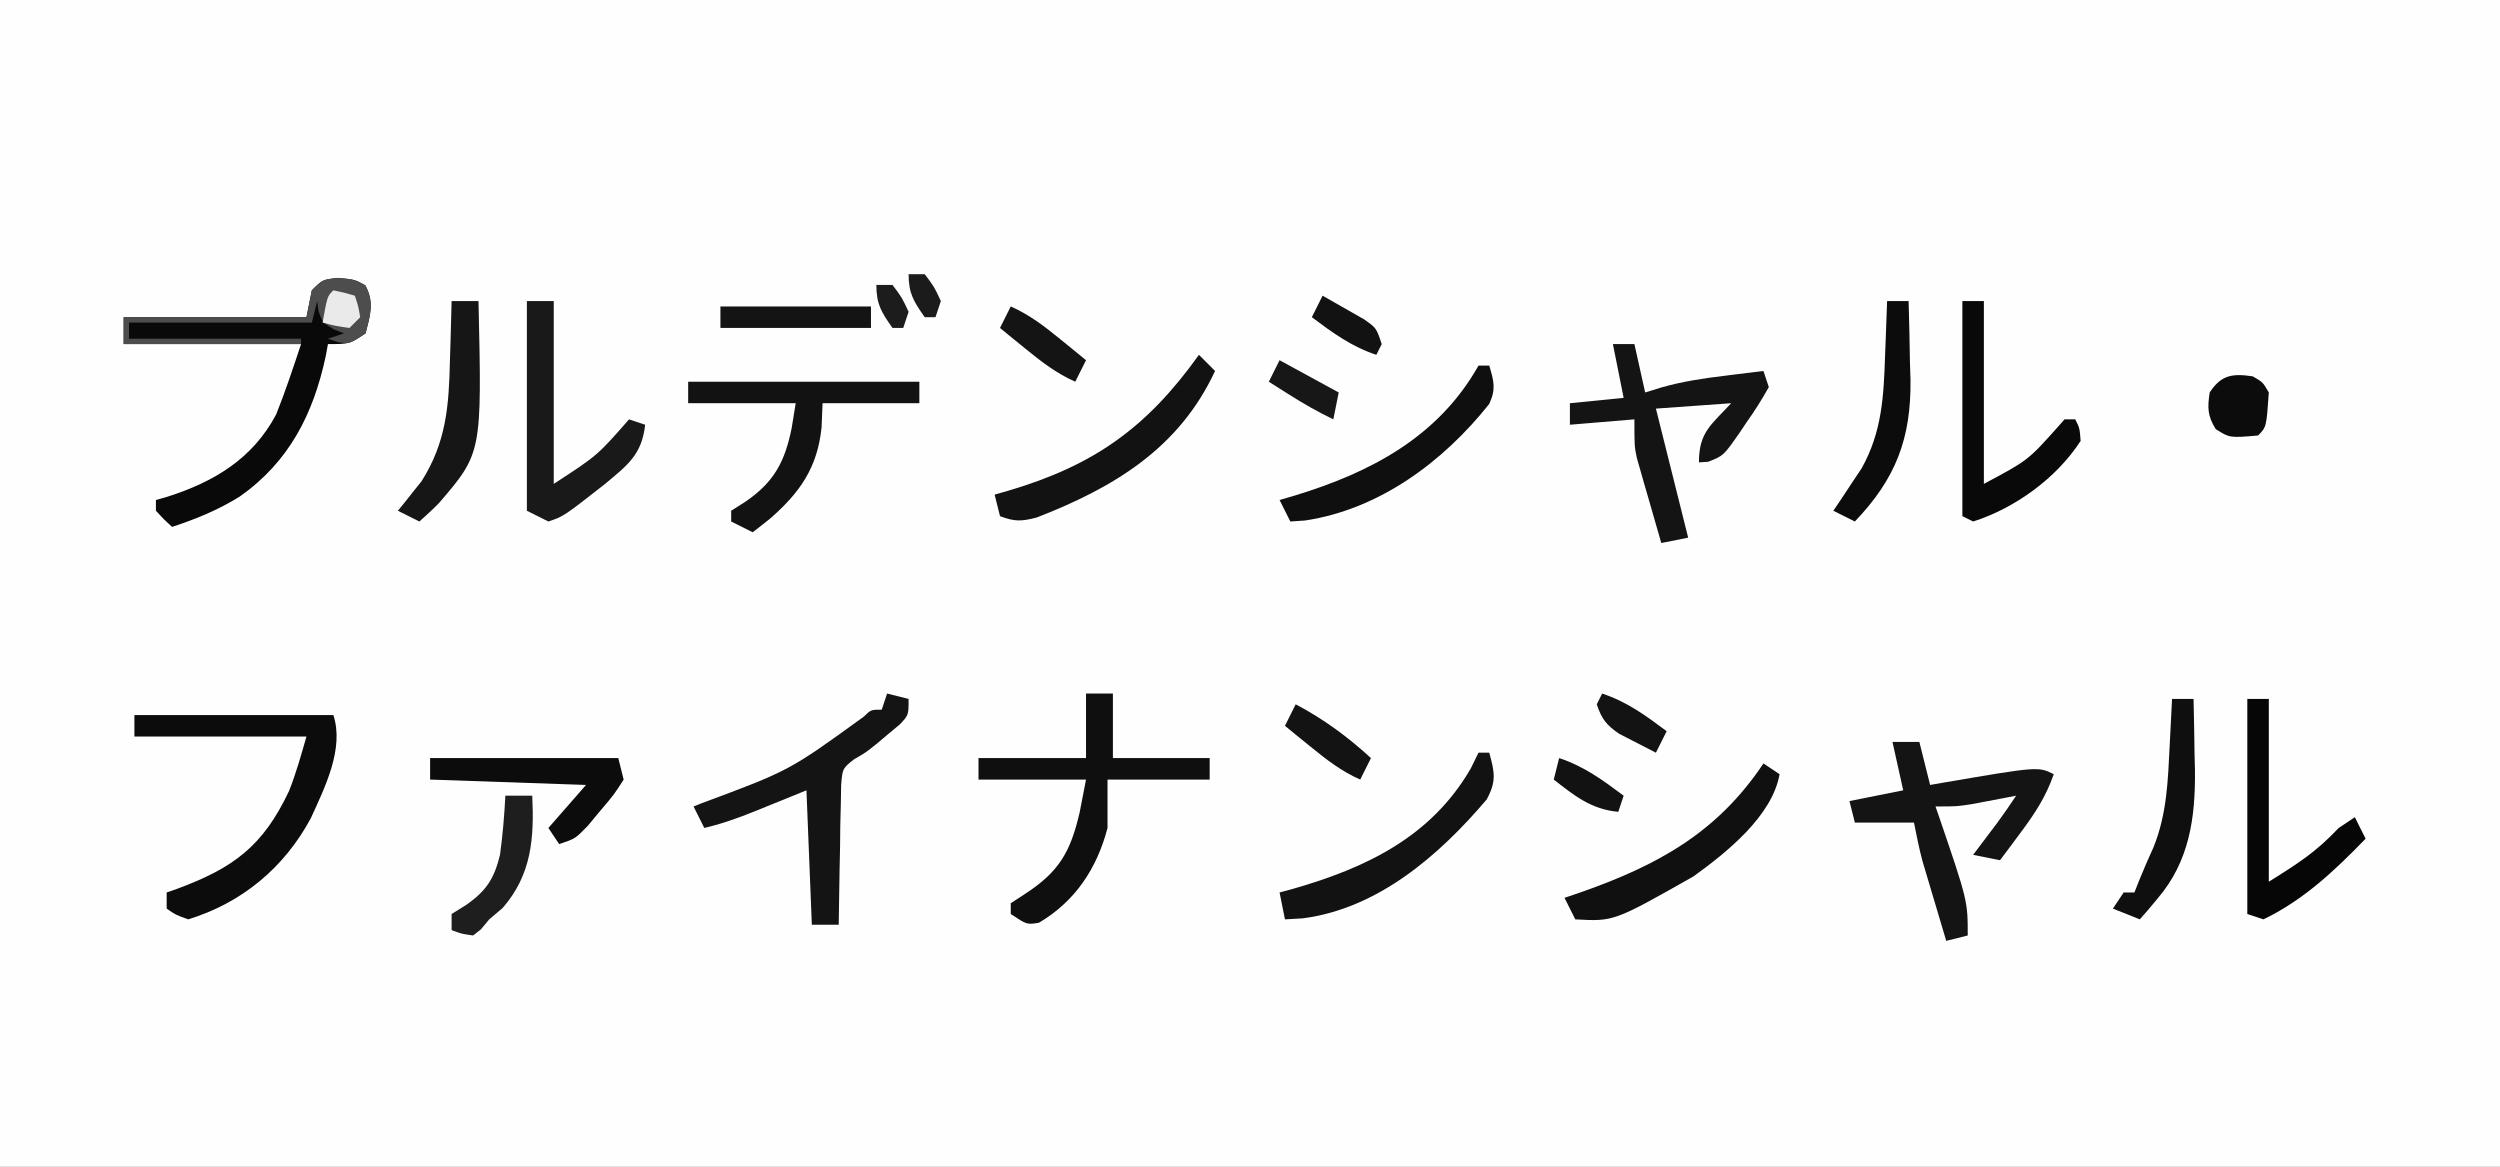 <?xml version="1.0" encoding="UTF-8"?>
<svg version="1.1" xmlns="http://www.w3.org/2000/svg" width="465" height="217">
<rect width="100%" height="100%" fill="#808080" stroke="none"/>
<path d="M0 0 C153.45 0 306.9 0 465 0 C465 71.61 465 143.22 465 217 C311.55 217 158.1 217 0 217 C0 145.39 0 73.78 0 0 Z " fill="#FEFEFE" transform="translate(0,0)"/>
<path d="M0 0 C3.062 0.312 3.062 0.312 5 1.375 C6.729 4.528 5.922 6.938 5.062 10.312 C2.062 12.312 2.062 12.312 -1.938 12.312 C-2.069 13.029 -2.2 13.746 -2.336 14.484 C-4.64 25.317 -9.174 34.231 -18.375 40.688 C-22.403 43.179 -26.443 44.842 -30.938 46.312 C-32.438 44.938 -32.438 44.938 -33.938 43.312 C-33.938 42.653 -33.938 41.992 -33.938 41.312 C-32.903 41.019 -32.903 41.019 -31.848 40.719 C-23.158 37.953 -15.945 33.661 -11.562 25.375 C-9.847 21.086 -8.398 16.695 -6.938 12.312 C-17.828 12.312 -28.718 12.312 -39.938 12.312 C-39.938 10.662 -39.938 9.012 -39.938 7.312 C-28.718 7.312 -17.497 7.312 -5.938 7.312 C-5.607 5.662 -5.277 4.013 -4.938 2.312 C-2.938 0.312 -2.938 0.312 0 0 Z " fill="#090909" transform="translate(62.938,51.688)"/>
<path d="M0 0 C1.65 0 3.3 0 5 0 C5 3.96 5 7.92 5 12 C10.94 12 16.88 12 23 12 C23 13.32 23 14.64 23 16 C16.73 16 10.46 16 4 16 C4 18.97 4 21.94 4 25 C2.04 32.494 -1.974 38.621 -8.75 42.625 C-11 43 -11 43 -14 41 C-14 40.34 -14 39.68 -14 39 C-13.113 38.422 -12.226 37.845 -11.312 37.25 C-4.979 33.113 -2.887 29.439 -1.188 22.125 C-0.796 20.104 -0.404 18.082 0 16 C-6.6 16 -13.2 16 -20 16 C-20 14.68 -20 13.36 -20 12 C-13.4 12 -6.8 12 0 12 C0 8.04 0 4.08 0 0 Z " fill="#0F0F0F" transform="translate(202,129)"/>
<path d="M0 0 C12.21 0 24.42 0 37 0 C39.064 6.191 35.426 13.465 32.812 19.188 C27.91 28.34 20.011 34.94 10 38 C7.641 37.148 7.641 37.148 6 36 C6 35.01 6 34.02 6 33 C6.629 32.781 7.258 32.562 7.906 32.336 C18.442 28.433 23.913 24.402 28.773 14.098 C30.074 10.812 31.029 7.398 32 4 C21.44 4 10.88 4 0 4 C0 2.68 0 1.36 0 0 Z " fill="#0C0C0C" transform="translate(25,133)"/>
<path d="M0 0 C1.32 0 2.64 0 4 0 C4.66 2.97 5.32 5.94 6 9 C6.991 8.693 7.983 8.386 9.004 8.07 C12.949 6.943 16.87 6.362 20.938 5.875 C21.963 5.745 21.963 5.745 23.01 5.613 C24.673 5.404 26.336 5.201 28 5 C28.495 6.485 28.495 6.485 29 8 C27.689 10.35 26.363 12.443 24.812 14.625 C24.212 15.522 24.212 15.522 23.6 16.438 C20.571 20.777 20.571 20.777 17.699 21.898 C16.858 21.949 16.858 21.949 16 22 C16 16.375 18.258 15.054 22 11 C17.38 11.33 12.76 11.66 8 12 C8.433 13.732 8.866 15.465 9.312 17.25 C10.875 23.5 12.438 29.75 14 36 C11.525 36.495 11.525 36.495 9 37 C8.159 34.106 7.327 31.21 6.5 28.312 C6.262 27.496 6.023 26.679 5.777 25.838 C5.552 25.042 5.326 24.246 5.094 23.426 C4.884 22.698 4.675 21.97 4.459 21.22 C4 19 4 19 4 14 C-1.94 14.495 -1.94 14.495 -8 15 C-8 13.68 -8 12.36 -8 11 C-4.7 10.67 -1.4 10.34 2 10 C1.34 6.7 0.68 3.4 0 0 Z " fill="#141414" transform="translate(300,64)"/>
<path d="M0 0 C1.65 0 3.3 0 5 0 C5.66 2.64 6.32 5.28 7 8 C8.143 7.801 8.143 7.801 9.309 7.598 C27.107 4.553 27.107 4.553 30 6 C28.558 10.152 26.499 13.3 23.875 16.812 C23.151 17.788 22.426 18.764 21.68 19.77 C21.125 20.506 20.571 21.242 20 22 C18.35 21.67 16.7 21.34 15 21 C15.41 20.457 15.82 19.915 16.242 19.355 C16.781 18.64 17.32 17.925 17.875 17.188 C18.409 16.48 18.942 15.772 19.492 15.043 C20.708 13.395 21.864 11.704 23 10 C22.252 10.144 21.505 10.289 20.734 10.438 C19.257 10.716 19.257 10.716 17.75 11 C16.288 11.278 16.288 11.278 14.797 11.562 C12 12 12 12 8 12 C8.182 12.522 8.364 13.044 8.551 13.582 C14 29.538 14 29.538 14 36 C12.02 36.495 12.02 36.495 10 37 C9.185 34.272 8.373 31.542 7.562 28.812 C7.332 28.044 7.102 27.275 6.865 26.482 C6.643 25.732 6.421 24.981 6.191 24.207 C5.987 23.521 5.783 22.835 5.573 22.128 C4.94 19.779 4.477 17.386 4 15 C0.37 15 -3.26 15 -7 15 C-7.33 13.68 -7.66 12.36 -8 11 C-4.7 10.34 -1.4 9.68 2 9 C1.34 6.03 0.68 3.06 0 0 Z " fill="#141414" transform="translate(352,138)"/>
<path d="M0 0 C1.32 0.33 2.64 0.66 4 1 C4 4 4 4 2.391 5.719 C1.331 6.6 1.331 6.6 0.25 7.5 C-0.446 8.088 -1.142 8.676 -1.859 9.281 C-4 11 -4 11 -6.096 12.193 C-8.291 13.92 -8.291 13.92 -8.546 17.003 C-8.577 18.802 -8.577 18.802 -8.609 20.637 C-8.642 21.935 -8.674 23.234 -8.707 24.572 C-8.722 25.944 -8.736 27.316 -8.75 28.688 C-8.778 30.071 -8.808 31.454 -8.84 32.838 C-8.911 36.225 -8.963 39.612 -9 43 C-10.65 43 -12.3 43 -14 43 C-14.495 30.625 -14.495 30.625 -15 18 C-19.758 19.927 -19.758 19.927 -24.513 21.859 C-27.651 23.122 -30.707 24.234 -34 25 C-34.66 23.68 -35.32 22.36 -36 21 C-35.482 20.794 -34.964 20.589 -34.43 20.377 C-18.201 14.345 -18.201 14.345 -4.344 4.301 C-3 3 -3 3 -1 3 C-0.67 2.01 -0.34 1.02 0 0 Z " fill="#141414" transform="translate(165,129)"/>
<path d="M0 0 C14.19 0 28.38 0 43 0 C43 1.32 43 2.64 43 4 C37.06 4 31.12 4 25 4 C24.907 6.228 24.907 6.228 24.812 8.5 C24.041 15.979 20.786 20.64 15.188 25.5 C14.134 26.345 13.075 27.182 12 28 C10.68 27.34 9.36 26.68 8 26 C8 25.34 8 24.68 8 24 C9.361 23.134 9.361 23.134 10.75 22.25 C16.052 18.579 17.989 14.824 19.25 8.625 C19.497 7.099 19.745 5.572 20 4 C13.4 4 6.8 4 0 4 C0 2.68 0 1.36 0 0 Z " fill="#121212" transform="translate(128,71)"/>
<path d="M0 0 C1.65 0 3.3 0 5 0 C5 11.22 5 22.44 5 34 C13.119 28.719 13.119 28.719 19 22 C19.99 22.33 20.98 22.66 22 23 C21.385 28.625 18.653 30.563 14.484 34.055 C6.843 40.038 6.843 40.038 4 41 C2.68 40.34 1.36 39.68 0 39 C0 26.13 0 13.26 0 0 Z " fill="#191919" transform="translate(98,56)"/>
<path d="M0 0 C1.32 0 2.64 0 4 0 C4 11.22 4 22.44 4 34 C12.201 29.632 12.201 29.632 17.809 23.355 C18.202 22.908 18.595 22.461 19 22 C19.66 22 20.32 22 21 22 C21.812 23.625 21.812 23.625 22 26 C17.557 32.894 9.81 38.52 2 41 C1.34 40.67 0.68 40.34 0 40 C0 26.8 0 13.6 0 0 Z " fill="#090909" transform="translate(365,56)"/>
<path d="M0 0 C1.32 0 2.64 0 4 0 C4 11.22 4 22.44 4 34 C9.603 30.498 12.769 28.473 17 24 C17.99 23.34 18.98 22.68 20 22 C20.66 23.32 21.32 24.64 22 26 C16.264 31.91 10.486 37.401 3 41 C2.01 40.67 1.02 40.34 0 40 C0 26.8 0 13.6 0 0 Z " fill="#060606" transform="translate(418,130)"/>
<path d="M0 0 C0.66 0 1.32 0 2 0 C3.004 3.644 3.366 5.332 1.516 8.711 C-7.301 19.078 -18.658 28.985 -32.688 30.812 C-33.781 30.874 -34.874 30.936 -36 31 C-36.33 29.35 -36.66 27.7 -37 26 C-36.189 25.781 -35.378 25.562 -34.543 25.336 C-20.914 21.433 -8.81 15.672 -1.438 2.938 C-0.963 1.968 -0.489 0.999 0 0 Z " fill="#121212" transform="translate(275,140)"/>
<path d="M0 0 C0.99 0.99 1.98 1.98 3 3 C-3.691 17.407 -15.832 24.682 -30.152 30.25 C-32.997 30.999 -34.298 31.042 -37 30 C-37.33 28.68 -37.66 27.36 -38 26 C-37.154 25.758 -36.309 25.515 -35.438 25.266 C-19.602 20.587 -9.726 13.622 0 0 Z " fill="#121212" transform="translate(223,66)"/>
<path d="M0 0 C0.99 0.66 1.98 1.32 3 2 C1.637 9.779 -6.85 16.564 -13 21 C-27.846 29.409 -27.846 29.409 -35 29 C-35.66 27.68 -36.32 26.36 -37 25 C-35.973 24.648 -34.945 24.296 -33.887 23.934 C-19.661 18.926 -8.579 12.869 0 0 Z " fill="#101010" transform="translate(328,142)"/>
<path d="M0 0 C0.66 0 1.32 0 2 0 C2.857 2.867 3.292 4.383 1.988 7.141 C-6.538 17.873 -18.406 26.723 -32.25 28.812 C-33.157 28.874 -34.065 28.936 -35 29 C-35.66 27.68 -36.32 26.36 -37 25 C-36.045 24.72 -35.09 24.441 -34.105 24.152 C-20.059 19.869 -7.453 13.251 0 0 Z " fill="#0F0F0F" transform="translate(275,68)"/>
<path d="M0 0 C11.55 0 23.1 0 35 0 C35.495 1.98 35.495 1.98 36 4 C34.234 6.762 34.234 6.762 31.75 9.688 C30.94 10.661 30.131 11.634 29.297 12.637 C27 15 27 15 24 16 C23.34 15.01 22.68 14.02 22 13 C24.31 10.36 26.62 7.72 29 5 C19.43 4.67 9.86 4.34 0 4 C0 2.68 0 1.36 0 0 Z " fill="#0C0C0C" transform="translate(80,141)"/>
<path d="M0 0 C1.65 0 3.3 0 5 0 C5.645 28.256 5.645 28.256 -2.371 37.598 C-3.534 38.78 -4.761 39.898 -6 41 C-7.32 40.34 -8.64 39.68 -10 39 C-9.602 38.515 -9.203 38.031 -8.793 37.531 C-8.263 36.861 -7.733 36.191 -7.188 35.5 C-6.404 34.525 -6.404 34.525 -5.605 33.531 C-0.972 26.226 -0.498 19.453 -0.312 11 C-0.278 9.939 -0.244 8.878 -0.209 7.785 C-0.127 5.19 -0.058 2.596 0 0 Z " fill="#161616" transform="translate(84,56)"/>
<path d="M0 0 C1.32 0 2.64 0 4 0 C4.088 3.458 4.141 6.916 4.188 10.375 C4.225 11.823 4.225 11.823 4.264 13.301 C4.353 22.128 3.219 30.216 -2.688 37.125 C-3.621 38.243 -3.621 38.243 -4.574 39.383 C-5.045 39.916 -5.515 40.45 -6 41 C-7.65 40.34 -9.3 39.68 -11 39 C-10.34 38.01 -9.68 37.02 -9 36 C-8.34 36 -7.68 36 -7 36 C-6.732 35.319 -6.464 34.639 -6.188 33.938 C-5.32 31.792 -4.395 29.669 -3.438 27.562 C-0.951 21.401 -0.757 15.186 -0.438 8.625 C-0.394 7.794 -0.351 6.962 -0.307 6.105 C-0.201 4.07 -0.1 2.035 0 0 Z " fill="#0F0F0F" transform="translate(404,130)"/>
<path d="M0 0 C1.32 0 2.64 0 4 0 C4.118 3.791 4.188 7.582 4.25 11.375 C4.3 12.966 4.3 12.966 4.352 14.59 C4.487 25.603 1.587 33.069 -6 41 C-7.32 40.34 -8.64 39.68 -10 39 C-9.277 37.931 -9.277 37.931 -8.539 36.84 C-7.907 35.882 -7.276 34.924 -6.625 33.938 C-5.999 32.998 -5.372 32.058 -4.727 31.09 C-0.936 24.306 -0.624 17.65 -0.375 10.062 C-0.336 9.092 -0.298 8.122 -0.258 7.123 C-0.164 4.749 -0.079 2.375 0 0 Z " fill="#0C0C0C" transform="translate(351,56)"/>
<path d="M0 0 C3.062 0.312 3.062 0.312 5 1.375 C6.729 4.528 5.922 6.938 5.062 10.312 C2.062 12.312 2.062 12.312 -0.125 11.938 C-0.723 11.731 -1.321 11.525 -1.938 11.312 C-0.948 10.982 0.043 10.652 1.062 10.312 C0.103 9.941 0.103 9.941 -0.875 9.562 C-2.938 8.312 -2.938 8.312 -3.688 6.188 C-3.77 5.569 -3.853 4.95 -3.938 4.312 C-4.268 5.633 -4.598 6.952 -4.938 8.312 C-16.157 8.312 -27.378 8.312 -38.938 8.312 C-38.938 9.303 -38.938 10.293 -38.938 11.312 C-28.378 11.312 -17.817 11.312 -6.938 11.312 C-6.938 11.643 -6.938 11.973 -6.938 12.312 C-17.828 12.312 -28.718 12.312 -39.938 12.312 C-39.938 10.662 -39.938 9.012 -39.938 7.312 C-28.718 7.312 -17.497 7.312 -5.938 7.312 C-5.607 5.662 -5.277 4.013 -4.938 2.312 C-2.938 0.312 -2.938 0.312 0 0 Z " fill="#4D4D4D" transform="translate(62.938,51.688)"/>
<path d="M0 0 C1.65 0 3.3 0 5 0 C5.378 7.928 4.877 14.691 -0.5 20.875 C-1.325 21.576 -2.15 22.277 -3 23 C-3.516 23.619 -4.031 24.238 -4.562 24.875 C-5.274 25.432 -5.274 25.432 -6 26 C-8.188 25.688 -8.188 25.688 -10 25 C-10 24.01 -10 23.02 -10 22 C-9.072 21.422 -8.144 20.845 -7.188 20.25 C-3.465 17.622 -2.052 15.317 -1 11 C-0.497 7.339 -0.194 3.69 0 0 Z " fill="#1E1E1E" transform="translate(94,148)"/>
<path d="M0 0 C9.24 0 18.48 0 28 0 C28 1.32 28 2.64 28 4 C18.76 4 9.52 4 0 4 C0 2.68 0 1.36 0 0 Z " fill="#141414" transform="translate(134,57)"/>
<path d="M0 0 C1.875 1.062 1.875 1.062 3 3 C2.556 9.444 2.556 9.444 1 11 C-4.276 11.459 -4.276 11.459 -6.875 9.812 C-8.407 7.345 -8.428 5.855 -8 3 C-5.856 -0.272 -3.768 -0.565 0 0 Z " fill="#0C0C0C" transform="translate(419,70)"/>
<path d="M0 0 C3.522 1.564 6.271 3.695 9.25 6.125 C10.142 6.849 11.034 7.574 11.953 8.32 C12.629 8.875 13.304 9.429 14 10 C13.34 11.32 12.68 12.64 12 14 C8.478 12.436 5.729 10.305 2.75 7.875 C1.858 7.151 0.966 6.426 0.047 5.68 C-0.966 4.848 -0.966 4.848 -2 4 C-1.34 2.68 -0.68 1.36 0 0 Z " fill="#141414" transform="translate(188,57)"/>
<path d="M0 0 C5.271 2.797 9.594 5.982 14 10 C13.34 11.32 12.68 12.64 12 14 C8.478 12.436 5.729 10.305 2.75 7.875 C1.858 7.151 0.966 6.426 0.047 5.68 C-0.966 4.848 -0.966 4.848 -2 4 C-1.34 2.68 -0.68 1.36 0 0 Z " fill="#131313" transform="translate(241,131)"/>
<path d="M0 0 C3.63 1.98 7.26 3.96 11 6 C10.67 7.65 10.34 9.3 10 11 C7.131 9.617 4.44 8.079 1.75 6.375 C1.044 5.929 0.337 5.483 -0.391 5.023 C-0.922 4.686 -1.453 4.348 -2 4 C-1.34 2.68 -0.68 1.36 0 0 Z " fill="#171717" transform="translate(238,67)"/>
<path d="M0 0 C4.671 1.557 8.087 4.084 12 7 C11.34 8.32 10.68 9.64 10 11 C8.534 10.264 7.078 9.511 5.625 8.75 C4.813 8.332 4.001 7.915 3.164 7.484 C0.771 5.843 -0.092 4.736 -1 2 C-0.67 1.34 -0.34 0.68 0 0 Z " fill="#131313" transform="translate(298,129)"/>
<path d="M0 0 C1.652 0.926 3.296 1.867 4.938 2.812 C5.854 3.335 6.771 3.857 7.715 4.395 C10 6 10 6 11 9 C10.67 9.66 10.34 10.32 10 11 C5.329 9.443 1.913 6.916 -2 4 C-1.34 2.68 -0.68 1.36 0 0 Z " fill="#121212" transform="translate(246,55)"/>
<path d="M0 0 C4.671 1.557 8.087 4.084 12 7 C11.67 7.99 11.34 8.98 11 10 C5.973 9.543 2.851 7.008 -1 4 C-0.67 2.68 -0.34 1.36 0 0 Z " fill="#121212" transform="translate(290,141)"/>
<path d="M0 0 C2.062 0.438 2.062 0.438 4 1 C4.625 2.875 4.625 2.875 5 5 C4.34 5.66 3.68 6.32 3 7 C0.375 6.625 0.375 6.625 -2 6 C-1.125 1.125 -1.125 1.125 0 0 Z " fill="#EAEAEA" transform="translate(62,54)"/>
<path d="M0 0 C0.99 0 1.98 0 3 0 C4.75 2.312 4.75 2.312 6 5 C5.67 5.99 5.34 6.98 5 8 C4.34 8 3.68 8 3 8 C0.958 5.095 0 3.599 0 0 Z " fill="#1C1C1C" transform="translate(163,53)"/>
<path d="M0 0 C0.99 0 1.98 0 3 0 C4.75 2.312 4.75 2.312 6 5 C5.67 5.99 5.34 6.98 5 8 C4.34 8 3.68 8 3 8 C0.958 5.095 0 3.599 0 0 Z " fill="#1B1B1B" transform="translate(169,51)"/>
</svg>
